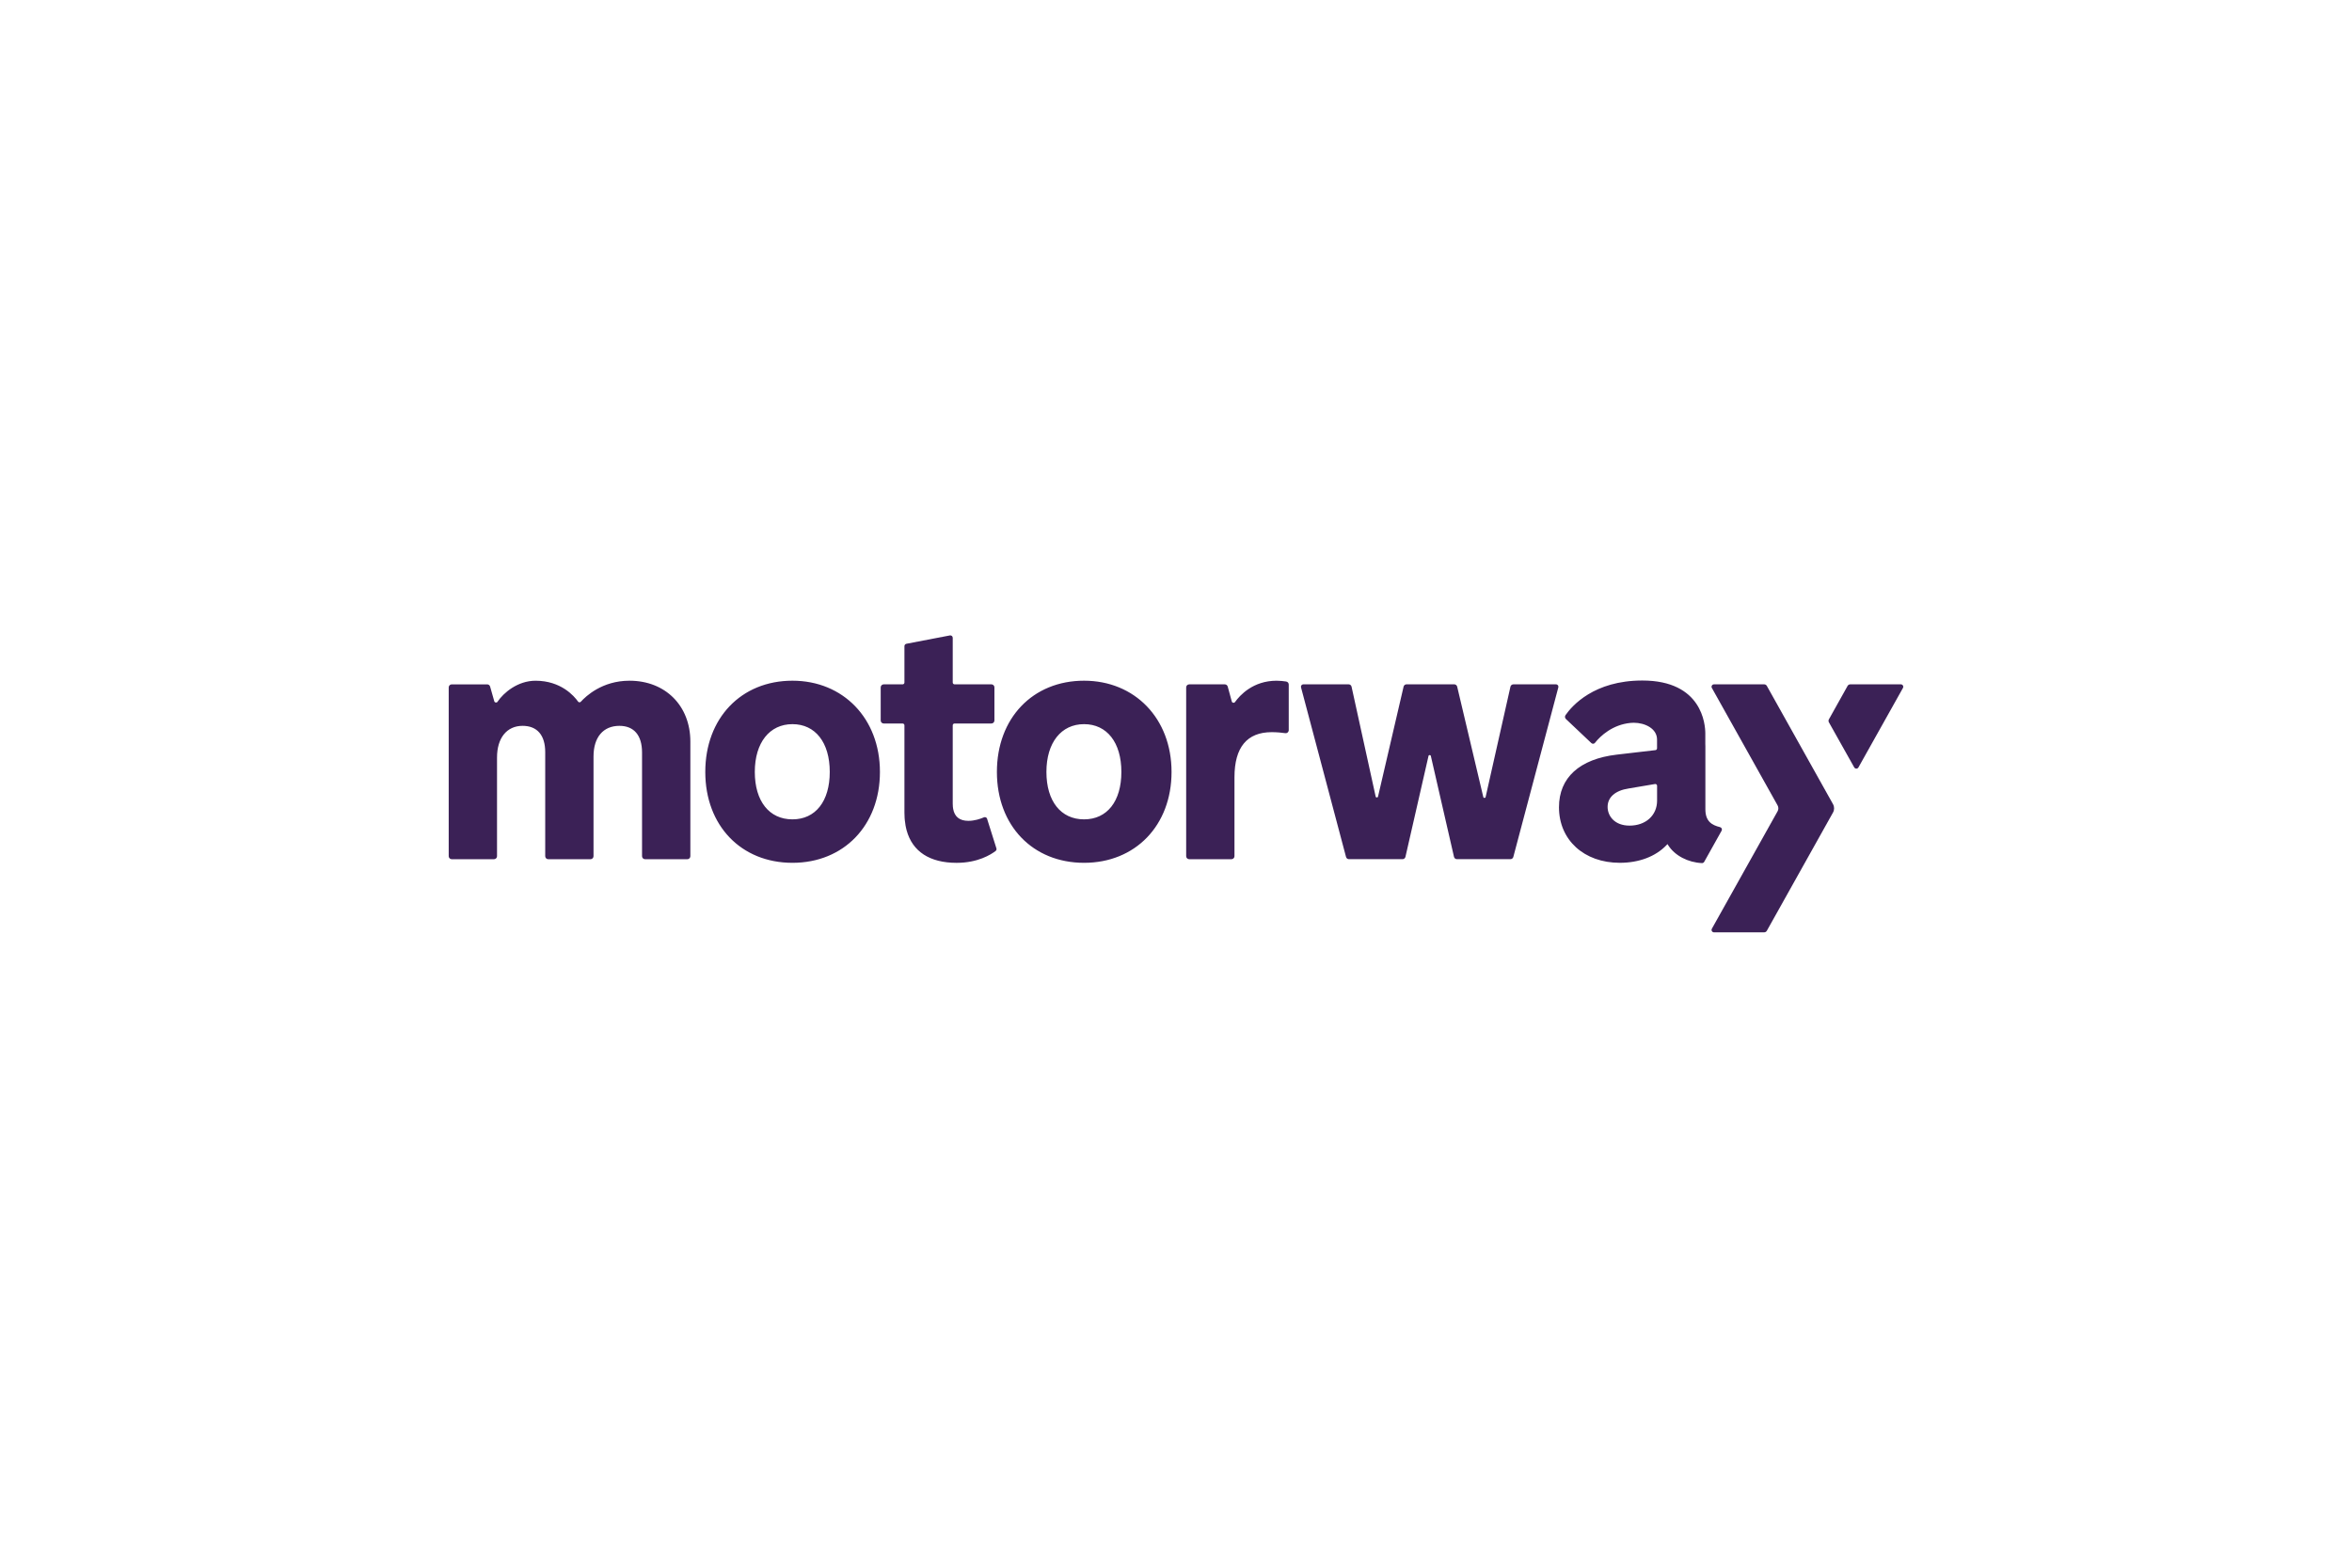 <?xml version="1.0" encoding="UTF-8"?>
<svg id="Layer_1" xmlns="http://www.w3.org/2000/svg" width="105.833mm" height="70.556mm" version="1.1" xmlns:v="https://vecta.io/nano" viewBox="0 0 300 200">
  <!-- Generator: Adobe Illustrator 29.3.1, SVG Export Plug-In . SVG Version: 2.1.0 Build 151)  -->
  <defs>
    <style>
      .st0 {
        fill: #3b2156;
      }
    </style>
  </defs>
  <path class="st0" d="M101.077,86.84c-6.546,0-11.117,4.785-11.117,11.638s4.573,11.596,11.117,11.596,11.159-4.769,11.159-11.596-4.694-11.638-11.159-11.638M101.077,104.53c-2.96,0-4.801-2.318-4.801-6.052s1.885-6.094,4.801-6.094,4.759,2.336,4.759,6.094-1.823,6.052-4.759,6.052M80.285,86.842c-3.481,0-5.575,1.991-6.196,2.679-.084.094-.229.103-.324.018-.013-.012-.025-.025-.036-.04-.503-.708-2.18-2.655-5.42-2.655-2.291,0-4.096,1.551-4.852,2.686-.109.161-.359.119-.412-.069l-.532-1.874c-.047-.165-.198-.279-.37-.279h-4.524c-.213,0-.386.172-.386.385v21.537c0,.212.173.385.386.385h5.391c.213,0,.386-.173.386-.385v-12.6c0-2.486,1.249-4.031,3.26-4.031,1.86,0,2.887,1.192,2.887,3.356v13.275c0,.212.173.385.386.385h5.389c.213,0,.386-.173.386-.385v-12.726c0-2.444,1.233-3.904,3.302-3.904,1.861,0,2.887,1.208,2.887,3.398v13.233c0,.212.173.385.386.385h5.391c.213,0,.385-.172.386-.385v-14.627c0-4.57-3.191-7.762-7.761-7.762h-.009ZM138.273,86.84c-6.546,0-11.117,4.785-11.117,11.638s4.573,11.596,11.117,11.596,11.159-4.769,11.159-11.596-4.695-11.638-11.159-11.638M138.273,104.53c-2.961,0-4.801-2.318-4.801-6.052s1.885-6.094,4.801-6.094,4.759,2.336,4.759,6.094-1.823,6.052-4.759,6.052M125.912,104.462c-.05-.162-.222-.252-.383-.202-.011.003-.021.007-.031.012-.457.197-1.189.447-1.982.447-1.109,0-1.763-.515-1.941-1.533-.015-.091-.029-.188-.038-.288v-.035c-.011-.107-.016-.215-.015-.323v-10.01c0-.128.104-.23.231-.23h4.701c.213,0,.386-.173.386-.385v-4.227c0-.212-.173-.385-.386-.385h-4.701c-.127,0-.23-.103-.231-.23h0v-5.707c0-.192-.175-.339-.366-.301l-5.544,1.064c-.144.028-.249.154-.251.301v4.645c0,.128-.104.23-.231.23h-2.41c-.213,0-.386.173-.386.385v4.227c0,.212.173.385.386.385h2.41c.129,0,.231.104.231.23v11.147c0,.227.009.453.024.679.005.069.011.137.018.204l.007.075c.022.231.054.46.095.688.013.073.029.144.044.219.027.124.053.246.087.369l.004.016c.745,2.714,2.952,4.148,6.38,4.148,2.708,0,4.38-1.06,4.967-1.511.104-.078.147-.213.106-.336l-1.187-3.765.005-.002ZM198.477,87.305h-5.442c-.18,0-.337.124-.377.301l-3.164,14.071c-.035.159-.264.162-.299,0l-3.331-14.078c-.042-.173-.197-.295-.375-.297h-6.085c-.18,0-.335.124-.375.297l-3.26,14.022c-.038.159-.266.159-.302,0l-3.074-14.016c-.039-.177-.196-.303-.377-.303h-5.772c-.202,0-.35.19-.297.387l5.741,21.635c.045.169.198.286.372.285h6.832c.18,0,.335-.124.375-.299l2.94-12.866c.035-.159.264-.159.299,0l2.952,12.866c.04.175.195.299.375.299h6.821c.175,0,.328-.117.372-.285l5.741-21.634c.043-.165-.055-.334-.22-.377-.025-.007-.051-.01-.077-.01l.005.002ZM219.404,105.525c-1.073-.259-1.881-.748-1.881-2.289v-8.072l-.009-.237v-1.356c0-1.128-.388-6.754-8.034-6.754-6.174,0-8.979,3.237-9.797,4.418-.108.155-.085.367.053.496l3.244,3.068c.133.126.348.113.461-.033.699-.894,2.264-2.325,4.535-2.54.137-.013.275-.02.412-.02,1.439,0,2.969.75,2.969,2.137v1.126c0,.117-.087.217-.204.23l-4.952.577c-4.743.56-7.353,2.942-7.353,6.707,0,4.174,3.191,7.09,7.761,7.09,2.442,0,4.553-.796,5.943-2.245l.135-.142.106.164c.843,1.31,2.508,2.179,4.295,2.261.116.004.225-.057.282-.159l2.224-3.977c.097-.177.002-.4-.193-.447v-.002ZM211.363,102.141c0,1.878-1.444,3.188-3.508,3.188-1.927,0-2.803-1.239-2.803-2.389,0-1.234.98-2.093,2.688-2.349l3.353-.568c.126-.022.245.062.267.188.002.013.003.027.003.04v1.891ZM164.054,86.944c-.324-.049-.781-.102-1.22-.102-3.012,0-4.692,1.863-5.309,2.723-.113.157-.359.113-.41-.075l-.517-1.9c-.046-.168-.199-.284-.372-.283h-4.542c-.213,0-.385.172-.386.385v21.537c0,.212.173.385.386.385h5.389c.213,0,.386-.173.386-.385v-10.074c0-3.816,1.599-5.749,4.752-5.749.681,0,1.297.066,1.73.128.21.031.404-.114.435-.324.003-.019.004-.038.004-.056v-5.827c0-.19-.138-.352-.326-.38v-.002Z"/>
  <path class="st0" d="M225.361,87.501c-.069-.122-.197-.197-.337-.197h-6.407c-.17,0-.307.137-.308.307,0,.053.014.105.04.151l8.385,14.987c.131.232.131.516,0,.748l-8.385,14.987c-.083.148-.031.335.117.418.046.026.098.04.151.04h6.407c.14,0,.268-.075.337-.197l8.442-15.091c.184-.33.184-.732,0-1.062l-8.442-15.091ZM242.458,87.305h-6.458c-.14,0-.268.075-.337.197l-2.386,4.27c-.064.116-.064.257,0,.374l3.231,5.756c.083.148.27.201.418.119.05-.028.091-.069.119-.119l5.681-10.14c.083-.148.031-.335-.117-.418-.046-.026-.098-.04-.151-.04v.002Z"/>
</svg>
